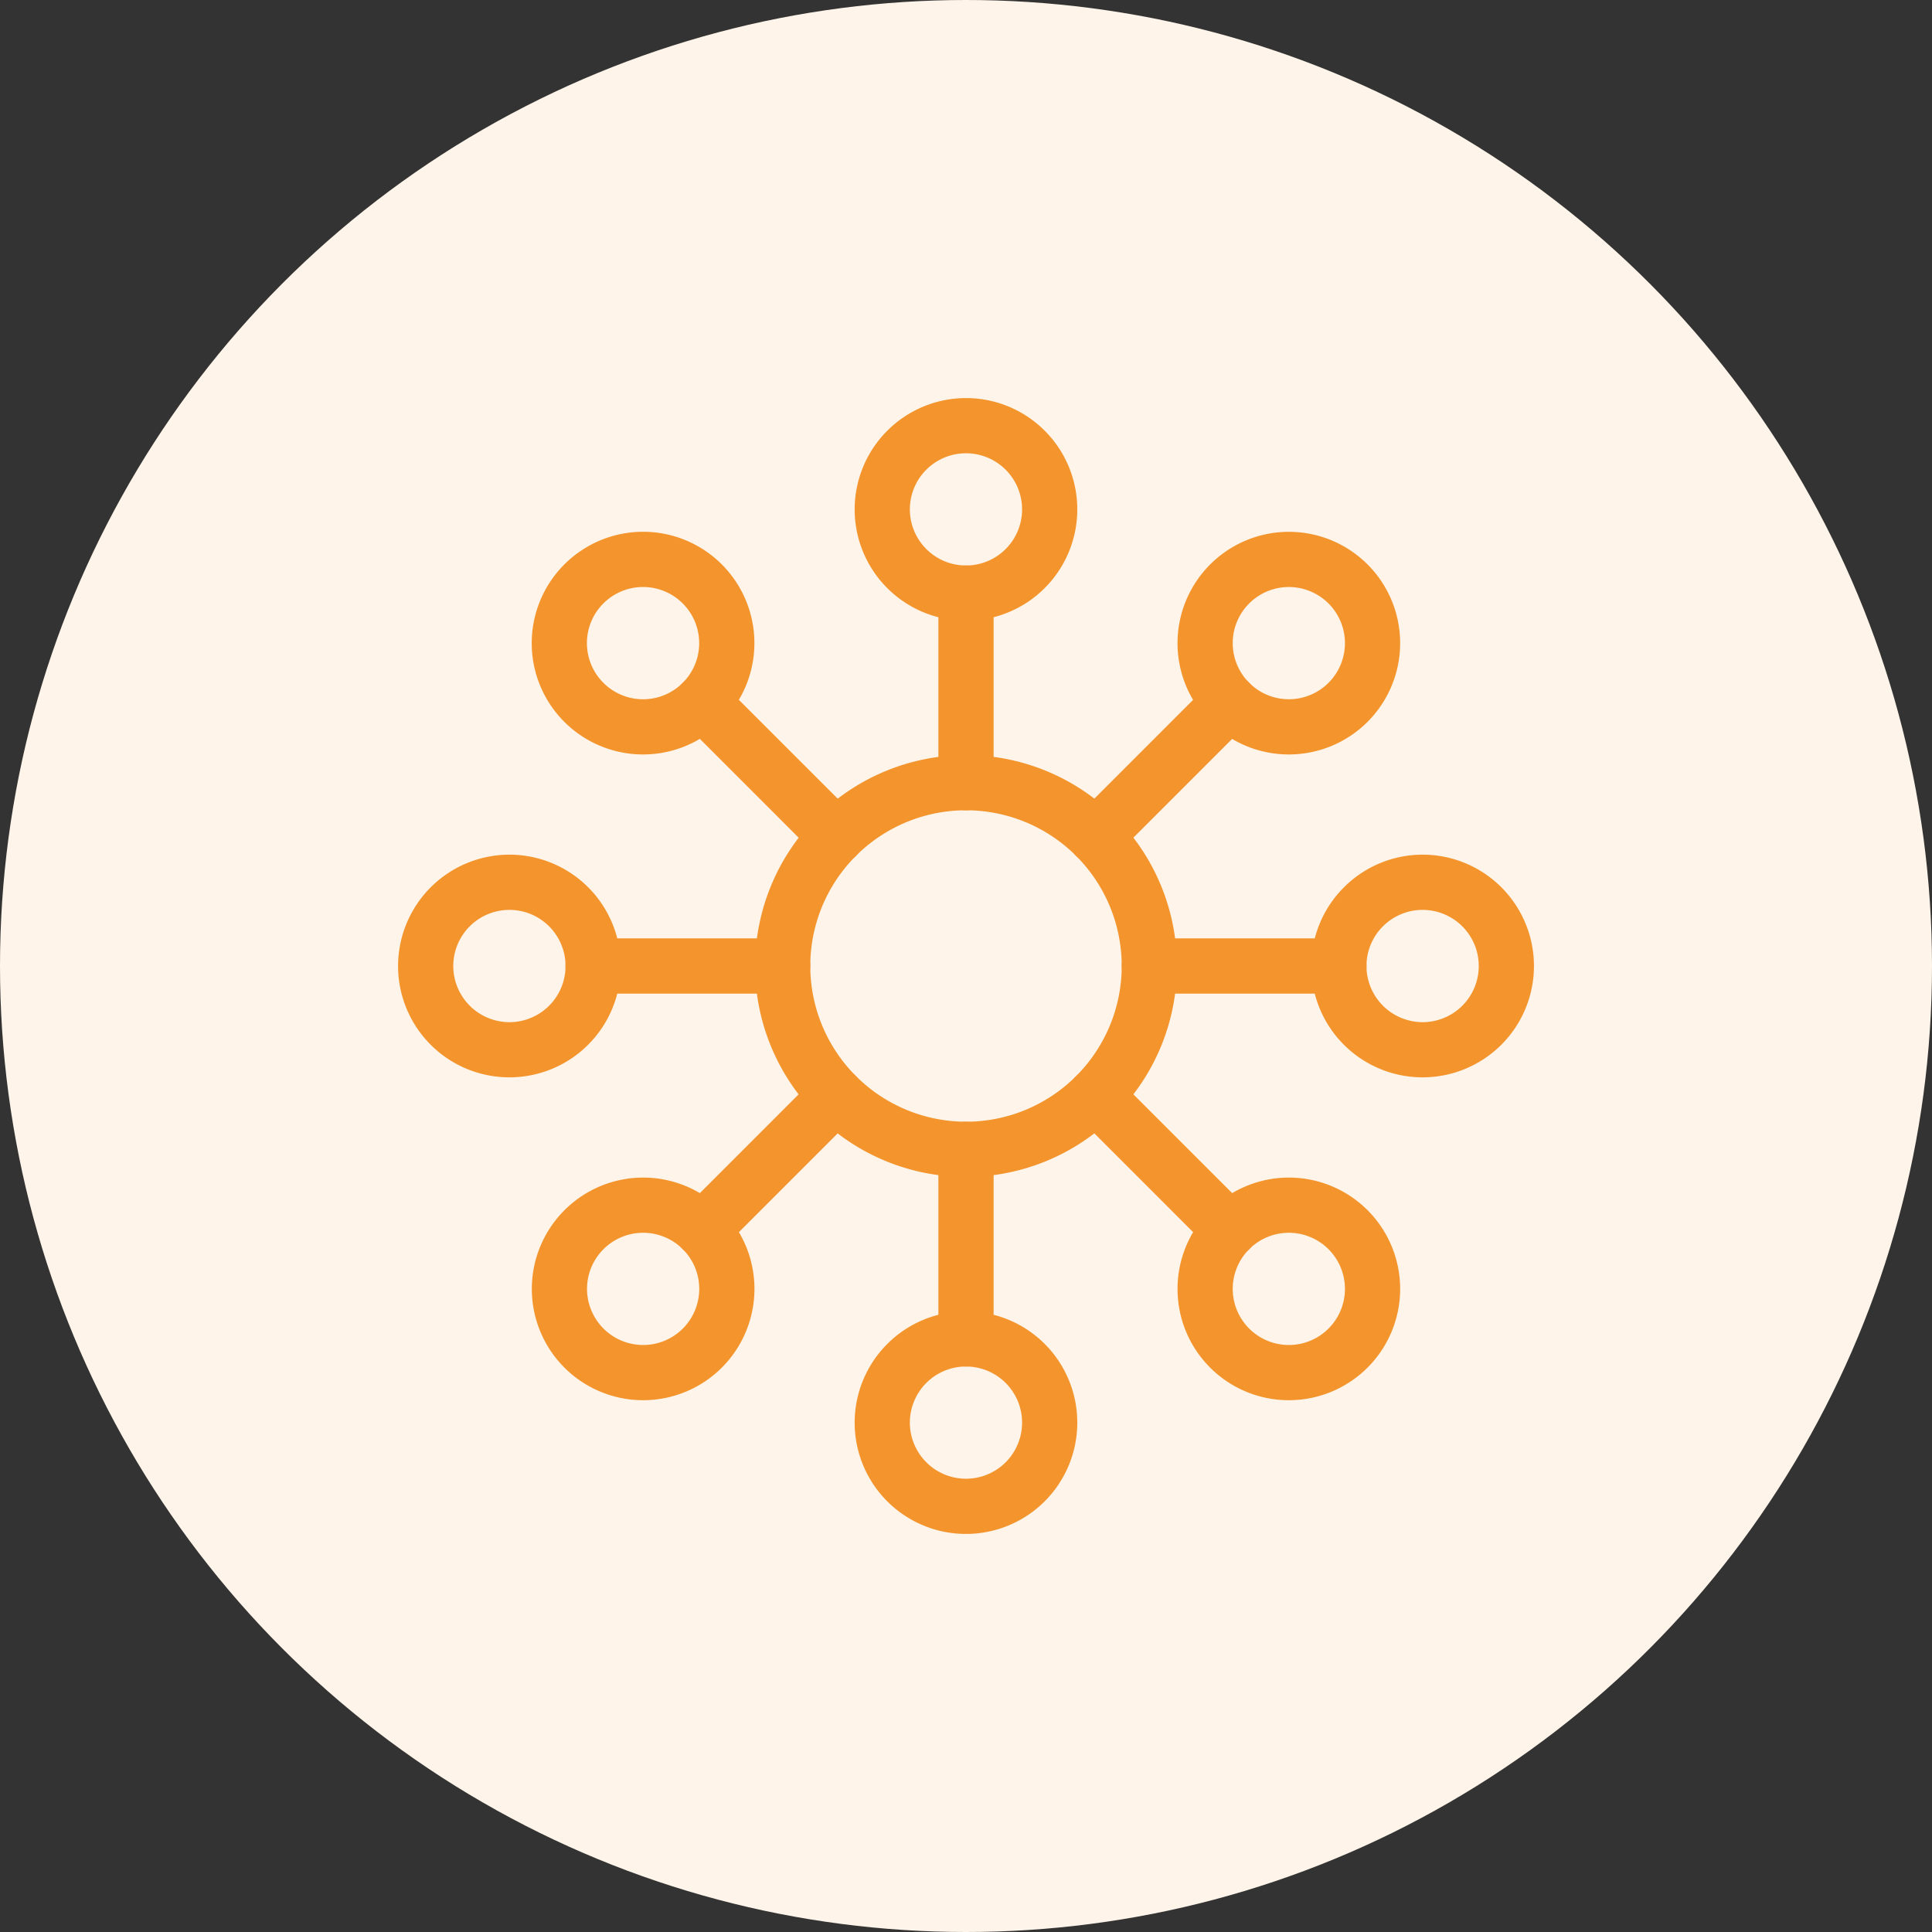 <svg id="K_icon-promesse-AGRI-SOUTIENACTIVITESEXTERIEURES" data-name="K—icon-promesse-AGRI-SOUTIENACTIVITESEXTERIEURES" xmlns="http://www.w3.org/2000/svg" width="70" height="70" viewBox="0 0 70 70">
  <rect x="0" y="0" width="70" height="70" fill="#333333" stroke="none"/>
  <g id="K_icon-promesse-INDUSTRIEL-REACTIVITE" data-name="K—icon-promesse-INDUSTRIEL-REACTIVITE">
    <g id="K-icon-promesse-CUMA-TRANSPARENCE">
      <g id="K_icon-promesse-VITI-MAITRISEZTEMPS" data-name="K—icon-promesse-VITI-MAITRISEZTEMPS">
        <g id="K_icon_SUIVIMATERIEL" data-name="K—icon—SUIVIMATERIEL">
          <circle id="Ellipse_16" data-name="Ellipse 16" cx="35" cy="35" r="35" fill="#fef4e9"/>
        </g>
      </g>
    </g>
  </g>
  <g id="Groupe_2045" data-name="Groupe 2045" transform="translate(-203.59 -432.772)">
    <g id="Groupe_2040" data-name="Groupe 2040" transform="translate(219.013 448.195)">
      <path id="Ellipse_54" data-name="Ellipse 54" d="M3.033-1A4.033,4.033,0,1,1-1,3.033,4.037,4.037,0,0,1,3.033-1Zm0,6.066A2.033,2.033,0,1,0,1,3.033,2.035,2.035,0,0,0,3.033,5.066Z" transform="translate(16.543)" fill="#f3942c"/>
      <path id="Ellipse_55" data-name="Ellipse 55" d="M3.033-1A4.033,4.033,0,1,1-1,3.033,4.037,4.037,0,0,1,3.033-1Zm0,6.066A2.033,2.033,0,1,0,1,3.033,2.035,2.035,0,0,0,3.033,5.066Z" transform="translate(16.543 33.088)" fill="#f3942c"/>
      <path id="Ellipse_56" data-name="Ellipse 56" d="M3.034-1A4.034,4.034,0,1,1-1,3.034,4.039,4.039,0,0,1,3.034-1Zm0,6.069A2.034,2.034,0,1,0,1,3.034,2.037,2.037,0,0,0,3.034,5.069Z" transform="translate(33.087 16.543)" fill="#f3942c"/>
      <path id="Ellipse_57" data-name="Ellipse 57" d="M3.034-1A4.034,4.034,0,1,1-1,3.034,4.039,4.039,0,0,1,3.034-1Zm0,6.069A2.034,2.034,0,1,0,1,3.034,2.037,2.037,0,0,0,3.034,5.069Z" transform="translate(0 16.543)" fill="#f3942c"/>
      <path id="Ellipse_58" data-name="Ellipse 58" d="M3.033-1A4.033,4.033,0,1,1-1,3.033,4.037,4.037,0,0,1,3.033-1Zm0,6.066A2.033,2.033,0,1,0,1,3.033,2.035,2.035,0,0,0,3.033,5.066Z" transform="translate(28.241 4.846)" fill="#f3942c"/>
      <path id="Ellipse_59" data-name="Ellipse 59" d="M3.033-1A4.033,4.033,0,1,1-1,3.033,4.037,4.037,0,0,1,3.033-1Zm0,6.066A2.033,2.033,0,1,0,1,3.033,2.035,2.035,0,0,0,3.033,5.066Z" transform="translate(4.846 28.243)" fill="#f3942c"/>
      <path id="Ellipse_60" data-name="Ellipse 60" d="M3.033-1A4.033,4.033,0,1,1-1,3.033,4.037,4.037,0,0,1,3.033-1Zm0,6.066A2.033,2.033,0,1,0,1,3.033,2.035,2.035,0,0,0,3.033,5.066Z" transform="translate(28.241 28.243)" fill="#f3942c"/>
      <path id="Ellipse_61" data-name="Ellipse 61" d="M3.034-1A4.034,4.034,0,1,1-1,3.034,4.039,4.039,0,0,1,3.034-1Zm0,6.069A2.034,2.034,0,1,0,1,3.034,2.037,2.037,0,0,0,3.034,5.069Z" transform="translate(4.842 4.844)" fill="#f3942c"/>
    </g>
    <g id="Groupe_2041" data-name="Groupe 2041" transform="translate(238.59 454.261)">
      <path id="Ligne_371" data-name="Ligne 371" d="M0,7.869a1,1,0,0,1-1-1V0A1,1,0,0,1,0-1,1,1,0,0,1,1,0V6.869A1,1,0,0,1,0,7.869Z" transform="translate(0 20.153)" fill="#f3942c"/>
      <path id="Ligne_372" data-name="Ligne 372" d="M0,7.869a1,1,0,0,1-1-1V0A1,1,0,0,1,0-1,1,1,0,0,1,1,0V6.869A1,1,0,0,1,0,7.869Z" fill="#f3942c"/>
    </g>
    <g id="Groupe_2042" data-name="Groupe 2042" transform="translate(225.079 467.772)">
      <path id="Ligne_373" data-name="Ligne 373" d="M6.869,1H0A1,1,0,0,1-1,0,1,1,0,0,1,0-1H6.869a1,1,0,0,1,1,1A1,1,0,0,1,6.869,1Z" fill="#f3942c"/>
      <path id="Ligne_374" data-name="Ligne 374" d="M6.869,1H0A1,1,0,0,1-1,0,1,1,0,0,1,0-1H6.869a1,1,0,0,1,1,1A1,1,0,0,1,6.869,1Z" transform="translate(20.153)" fill="#f3942c"/>
    </g>
    <g id="Groupe_2043" data-name="Groupe 2043" transform="translate(229.036 458.218)">
      <path id="Ligne_375" data-name="Ligne 375" d="M0,5.857a1,1,0,0,1-.707-.293,1,1,0,0,1,0-1.414L4.15-.707a1,1,0,0,1,1.414,0,1,1,0,0,1,0,1.414L.707,5.565A1,1,0,0,1,0,5.857Z" transform="translate(0 14.251)" fill="#f3942c"/>
      <path id="Ligne_376" data-name="Ligne 376" d="M0,5.857a1,1,0,0,1-.707-.293,1,1,0,0,1,0-1.414L4.15-.707a1,1,0,0,1,1.414,0,1,1,0,0,1,0,1.414L.707,5.565A1,1,0,0,1,0,5.857Z" transform="translate(14.251)" fill="#f3942c"/>
    </g>
    <g id="Groupe_2044" data-name="Groupe 2044" transform="translate(229.036 458.218)">
      <path id="Ligne_377" data-name="Ligne 377" d="M4.857,5.857a1,1,0,0,1-.707-.293L-.707.707a1,1,0,0,1,0-1.414,1,1,0,0,1,1.414,0L5.565,4.15a1,1,0,0,1-.707,1.707Z" fill="#f3942c"/>
      <path id="Ligne_378" data-name="Ligne 378" d="M4.857,5.857a1,1,0,0,1-.707-.293L-.707.707a1,1,0,0,1,0-1.414,1,1,0,0,1,1.414,0L5.565,4.15a1,1,0,0,1-.707,1.707Z" transform="translate(14.251 14.251)" fill="#f3942c"/>
    </g>
    <path id="Ellipse_62" data-name="Ellipse 62" d="M6.642-1A7.642,7.642,0,1,1-1,6.642,7.651,7.651,0,0,1,6.642-1Zm0,13.284A5.642,5.642,0,1,0,1,6.642,5.648,5.648,0,0,0,6.642,12.284Z" transform="translate(231.948 461.13)" fill="#f3942c"/>
  </g>
</svg>
